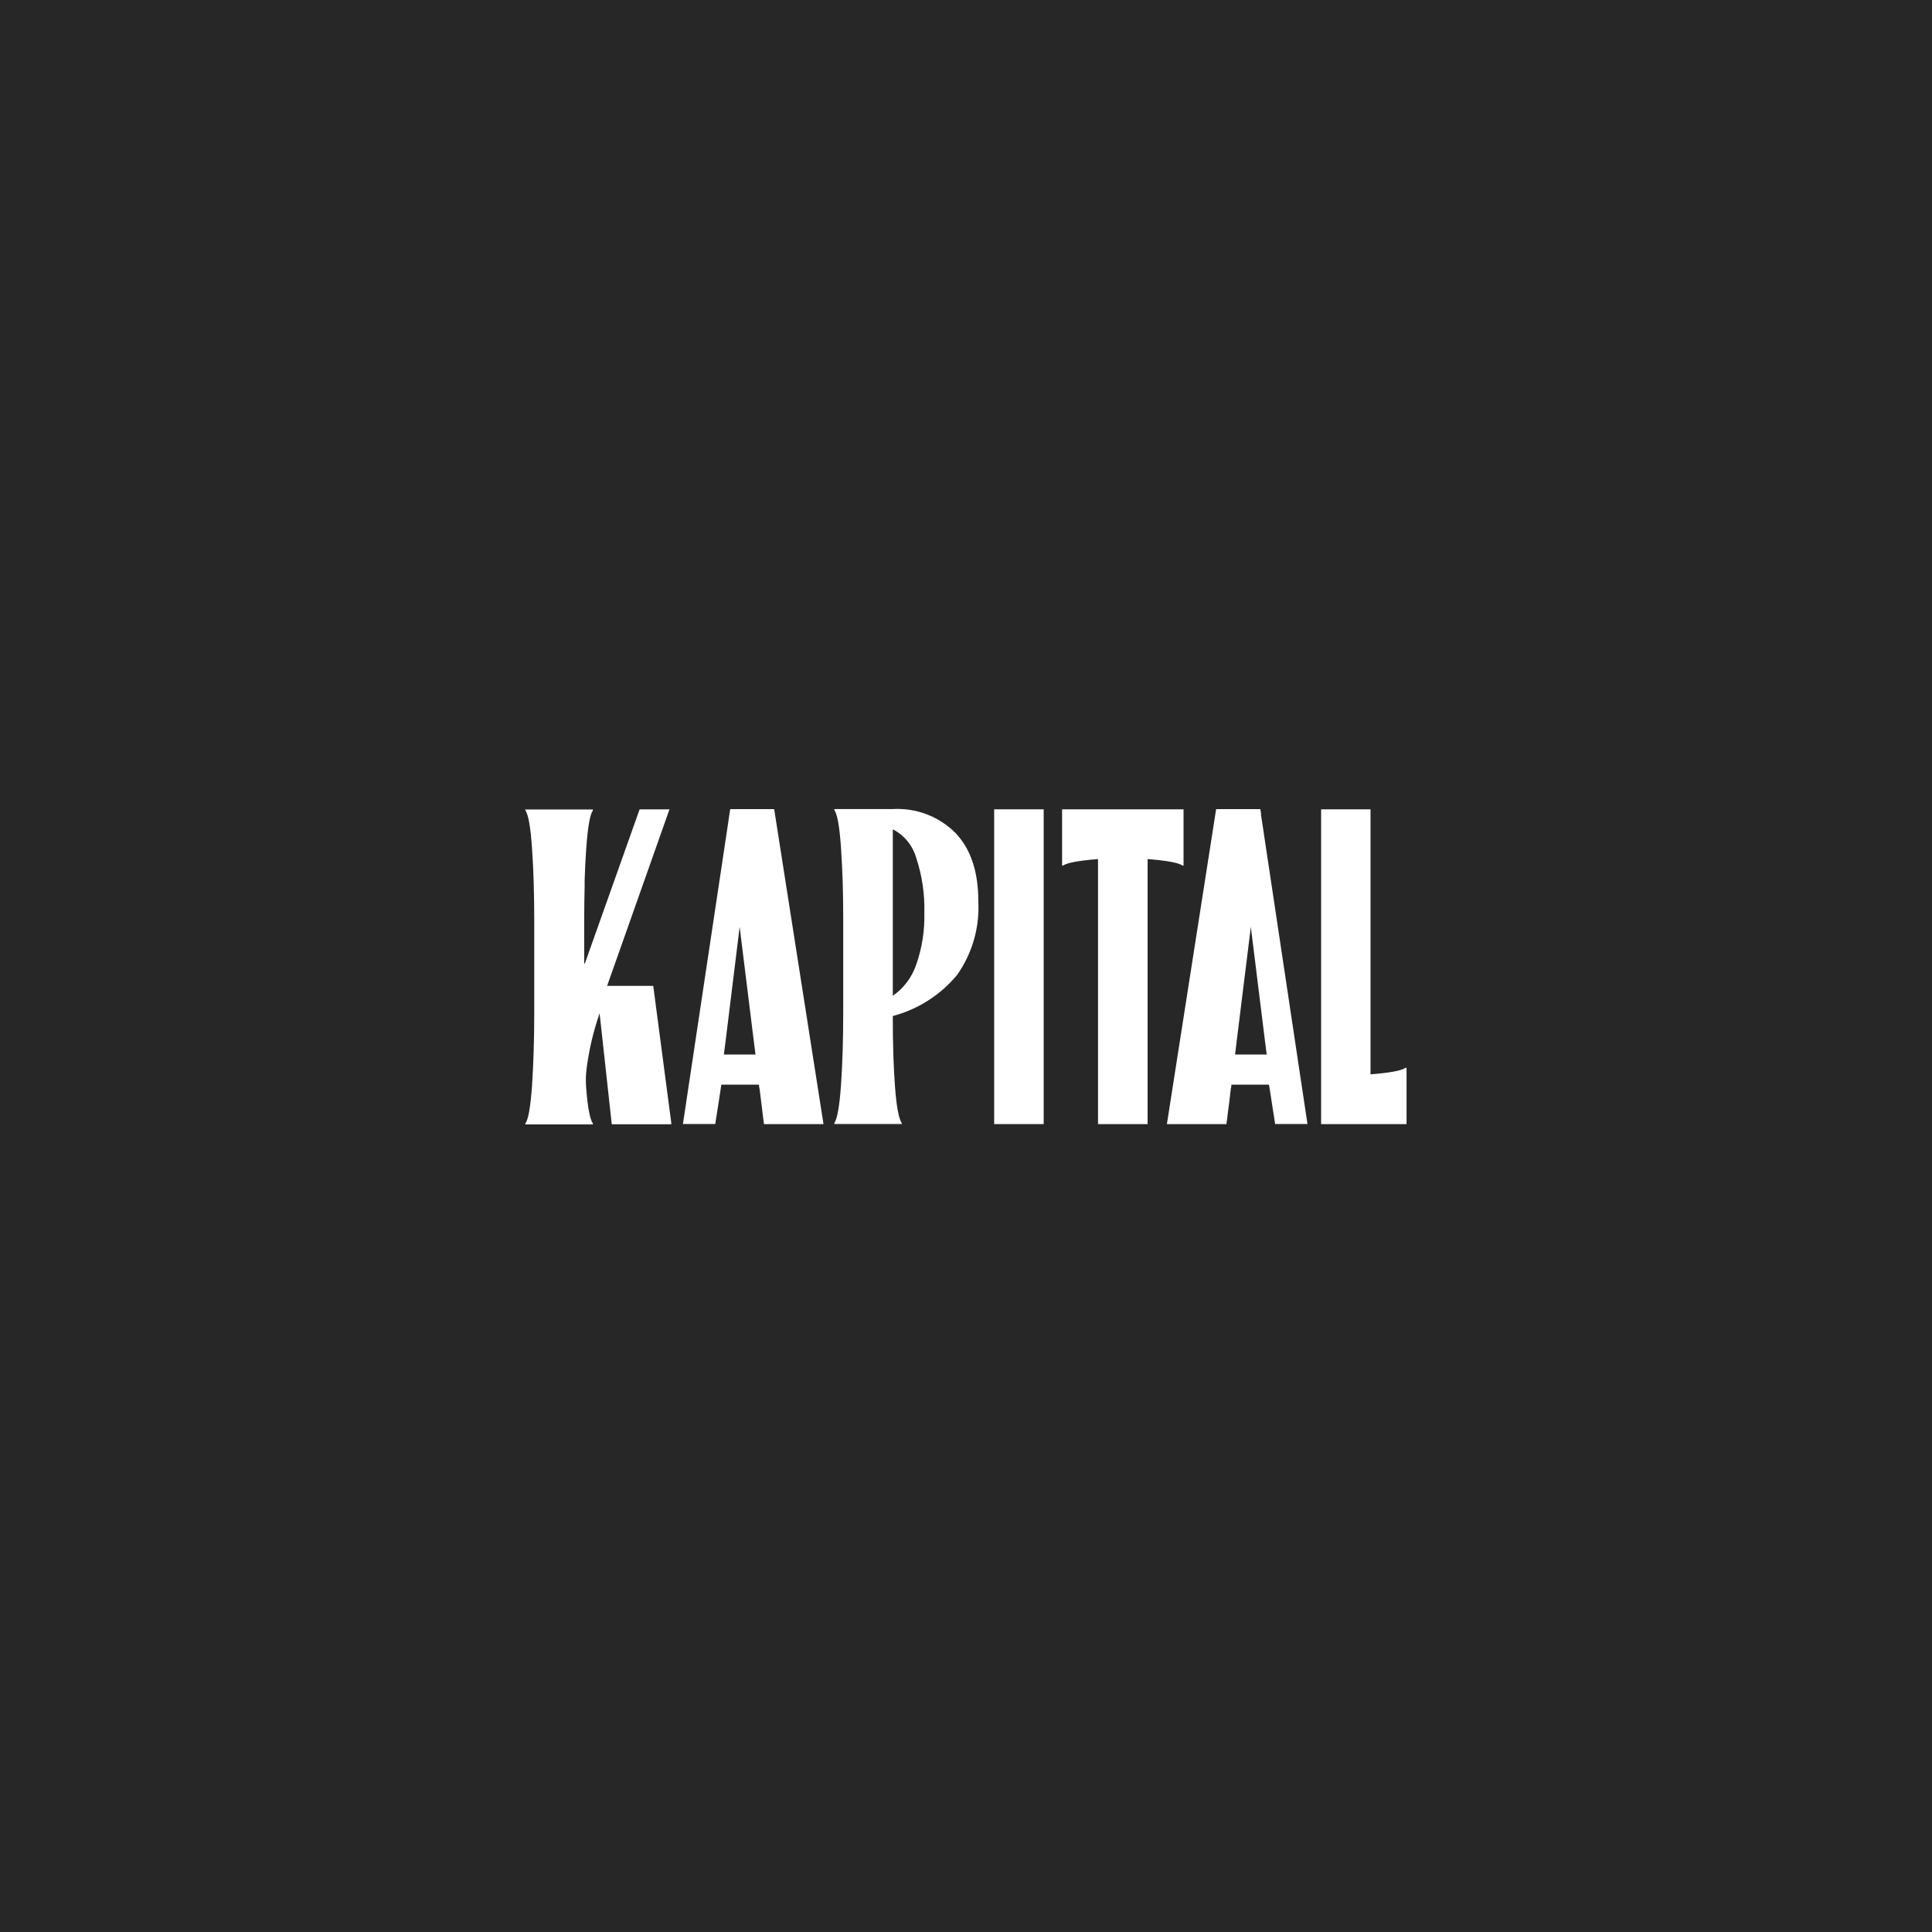 <?xml version="1.0" encoding="UTF-8"?>
<svg id="Layer_1" xmlns="http://www.w3.org/2000/svg" version="1.1" viewBox="0 0 219.36 219.36">
  <!-- Generator: Adobe Illustrator 29.6.1, SVG Export Plug-In . SVG Version: 2.1.1 Build 9)  -->
  <defs>
    <style>
      .st0 {
        fill: #fff;
      }

      .st1 {
        fill: #272727;
      }
    </style>
  </defs>
  <rect id="_500768138_1122998153195091_4672135430847789479_n" class="st1" width="219.36" height="219.36"/>
  <g id="Group_6273">
    <g id="Group_6075">
      <path id="Path_5072" class="st0" d="M101.37,91.86h-6.64v.1c.34.48.6,1.92.76,4.34.17,2.42.26,5.19.25,8.33v10.22c0,3.13-.08,5.91-.25,8.33-.17,2.42-.43,3.86-.76,4.34v.1h7.66v-.1c-.34-.48-.6-1.85-.77-4.11-.17-2.27-.26-4.95-.25-8.05,2.86-.76,5.42-2.39,7.31-4.68,1.7-2.42,2.55-5.34,2.4-8.3,0-3.44-.86-5.97-2.58-7.79-1.88-1.89-4.47-2.88-7.13-2.73h0ZM104.03,109.51c-.48,1.44-1.41,2.69-2.66,3.55v-18.9c1.3.67,2.26,1.84,2.66,3.25.67,2.02.98,4.14.92,6.26.05,1.99-.26,3.97-.92,5.85h0Z"/>
      <path id="Path_5073" class="st0" d="M159.59,121.24c-.46.32-1.78.57-3.98.74v-30.09h-5.61v35.74h9.7v-6.39h-.1Z"/>
      <path id="Path_5074" class="st0" d="M134.38,98.28v-6.39h-13.79v6.39h.1c.46-.32,1.78-.57,3.98-.74v30.09h5.63v-30.09c2.2.17,3.53.42,3.98.74h.1Z"/>
      <path id="Path_5075" class="st0" d="M76.22,127.51l-2.05-15.57h-5.24l7.08-20.04h-3.39l-6.21,17.48s-.02.02-.03.03c-.02,0-.05,0-.05-.03,0,0,0,0,0,0,0,0,0,0,0-.01v-4.7c0-1.43.02-2.79.05-4.07v-.64c.04-1.28.1-2.49.18-3.61.17-2.42.42-3.86.76-4.34v-.1h-7.67v.1c.34.48.6,1.92.76,4.34.17,2.42.25,5.2.25,8.33v10.22c0,3.13-.09,5.91-.25,8.33-.17,2.42-.42,3.87-.76,4.34v.1h7.67v-.1c-.34-.48-.6-1.85-.77-4.11h0c-.05-.68-.04-1.36.04-2.03.27-2.17.77-4.31,1.49-6.38l1.38,12.6h6.76v-.1s-.02-.01-.03-.02h0Z"/>
      <path id="Path_5076" class="st0" d="M82.91,91.86l-.07.46s-.01.07-.02.11l-.18,1.24-5.1,33.95h3.67l.35-2.24.26-1.69h0l.08-.54h4.27l.04.34c.02.06.03.12.04.19l.21,1.7v-.02s.09.76.09.76l.12.97s.01.08.02.12l.05.42h6.76l-5.6-35.76h-5.02ZM82.19,119.73l.28-2.22,1.51-12.27,1.52,12.27.28,2.22h-3.58Z"/>
      <path id="Path_5077" class="st0" d="M143.19,92.43s-.01-.07-.02-.1l-.07-.46h-5.02l-5.59,35.76h6.76l.05-.42s.02-.08.02-.12l.12-.97.1-.76v.02s.2-1.7.2-1.7c0-.06.02-.13.04-.19l.04-.34h4.26l.09.54h0l.26,1.69.35,2.24h3.67l-5.1-33.95-.19-1.24h0ZM143.82,119.73h-3.59l.27-2.22,1.52-12.27,1.52,12.27.28,2.22Z"/>
      <rect id="Rectangle_1181" class="st0" x="112.88" y="91.89" width="5.62" height="35.74"/>
    </g>
  </g>
</svg>